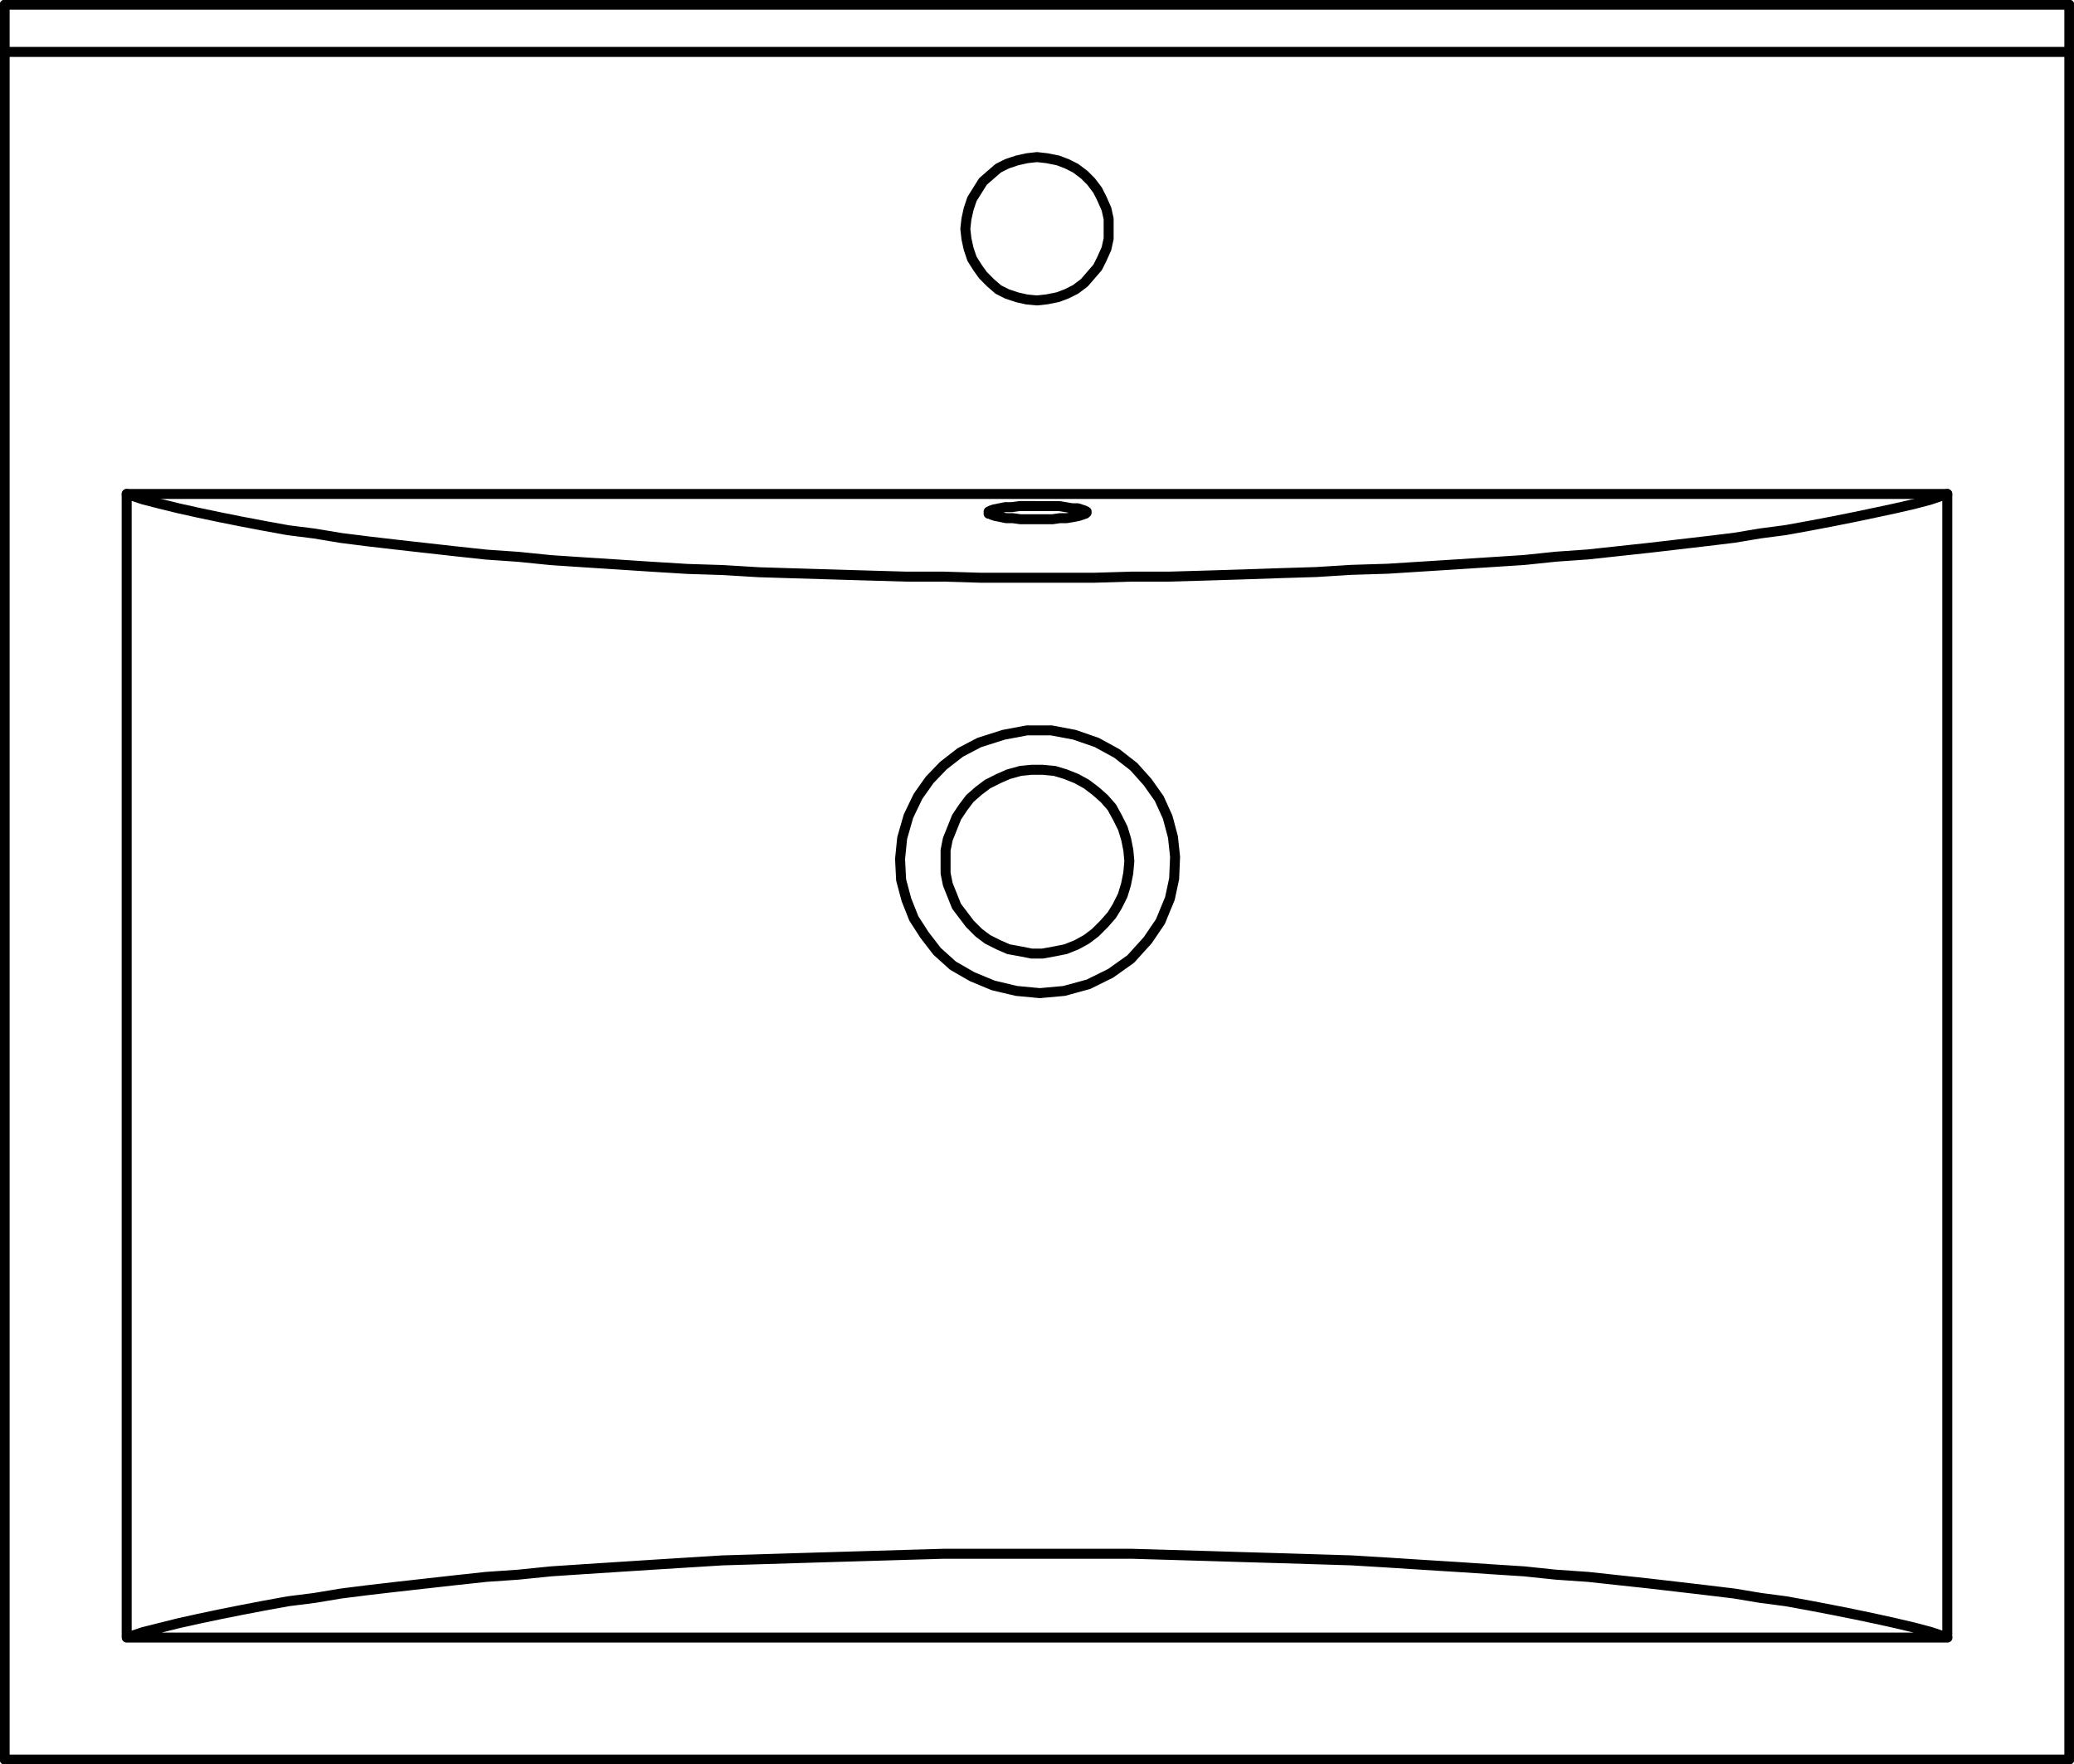 <svg id="DY-B5017-1" xmlns="http://www.w3.org/2000/svg" xmlns:xlink="http://www.w3.org/1999/xlink" width="124.631" height="106" viewBox="0 0 124.631 106">
  <defs>
    <clipPath id="clip-path">
      <path id="路径_4383" data-name="路径 4383" d="M0,49.007H124.63v-106H0Z" transform="translate(0 56.993)" fill="none"/>
    </clipPath>
  </defs>
  <g id="组_5272" data-name="组 5272" clip-path="url(#clip-path)">
    <g id="组_5271" data-name="组 5271" transform="translate(0.279 0.28)">
      <path id="路径_4382" data-name="路径 4382" d="M0,1.13v.4m124.072-.4v.4M0,1.526H124.072m0-.4V-1.314M0-1.314V1.13M124.072-1.314H0M116.739,96.795H7.333m0,0,.991-.331L9.381,96.2l1.056-.264,1.19-.264,1.255-.264,1.321-.264,1.387-.266,1.454-.264,1.585-.2,1.586-.264,1.585-.2,1.719-.2,1.784-.2,1.784-.2,1.851-.2,1.916-.132,1.981-.2,1.983-.132,2.048-.132,2.048-.132,2.115-.132,2.115-.132,2.18-.065,2.18-.067,2.182-.065,2.245-.067,2.247-.067,2.247-.065h11.3l2.247.065,2.245.067,2.182.067,2.245.065,2.182.067,2.113.065,2.182.132,2.048.132,2.113.132,1.983.132,2.048.132,1.916.2,1.918.132,1.849.2,1.851.2,1.717.2,1.719.2,1.652.2,1.585.264,1.521.2,1.453.264,1.387.266,1.321.264,1.255.264,1.19.264,1.123.264.989.264.991.331M0,104.128H124.072M62.036,16.457l.6-.065.66-.134.528-.2.528-.264.53-.4.4-.463.4-.463.264-.528.264-.593.132-.6v-1.19l-.132-.593-.264-.6-.264-.528-.4-.528-.4-.4-.53-.4-.528-.264-.528-.2-.66-.132-.6-.067-.6.067-.593.132-.6.2-.528.264-.463.4-.461.4-.331.528-.331.528-.2.6-.132.593-.067.6.067.6.132.6.2.593.331.528.331.463.461.463.463.4.528.264.6.2.593.134ZM7.333,96.795V28.085M116.739,96.795V28.085m0,0H7.333M0,1.526v102.6m124.072,0V1.526" transform="translate(0 1.314)" fill="none" stroke="#000" stroke-linecap="round" stroke-linejoin="round" stroke-width="0.6"/>
    </g>
  </g>
  <g id="组_5273" data-name="组 5273" transform="translate(59.408 30.406)">
    <path id="路径_4384" data-name="路径 4384" d="M0,.183V.118L.132.051l.2-.067L.66-.081.991-.148h.4l.463-.065H4.228l.4.065.4.067h.329l.2.065.2.067.132.067V.183L5.814.248l-.2.067-.2.067L5.087.447l-.4.067h-.4L3.831.579H1.916L1.454.514h-.4L.727.447.4.382.2.315.067.248H0Z" transform="translate(0 0.213)" fill="none" stroke="#000" stroke-linecap="round" stroke-linejoin="round" stroke-width="0.6"/>
  </g>
  <g id="组_5274" data-name="组 5274" transform="translate(7.613 29.679)">
    <path id="路径_4385" data-name="路径 4385" d="M0,0,.991.331,2.048.6,3.1.859l1.19.264,1.255.264,1.321.264,1.387.264,1.454.264,1.585.2,1.586.264,1.585.2,1.719.2,1.784.2,1.784.2,1.851.2,1.916.132,1.981.2,1.983.132,2.048.132,2.048.134,2.115.13,2.115.067,2.18.132,2.18.067,2.182.065,2.245.067,2.247.065h2.247l2.245.067h6.805l2.247-.067h2.247l2.245-.065,2.182-.067L69.3,4.758l2.182-.067L73.6,4.559l2.182-.067,2.048-.13,2.113-.134L81.922,4.1l2.048-.132,1.916-.2L87.8,3.634l1.849-.2,1.851-.2,1.717-.2,1.719-.2,1.652-.2,1.585-.264,1.521-.2,1.453-.264,1.387-.264,1.321-.264,1.255-.264L106.3.859,107.425.6l.989-.264L109.405,0M49.078,16.319l-.826.859-.7.991-.573,1.188L46.6,20.678l-.126,1.255.063,1.255.318,1.19L47.3,25.5l.636.989.763.991.954.859L50.8,29l1.27.528,1.4.331,1.4.132,1.462-.132,1.462-.4,1.335-.66,1.207-.859,1.017-1.123.763-1.123.573-1.387.255-1.188L63,21.8l-.128-1.188-.316-1.188-.51-1.123-.7-.991-.826-.924L59.5,15.591l-1.207-.66-1.335-.463-1.4-.264H54.1l-1.4.264-1.462.463-1.144.6Zm11.174,5.747-.067.727-.132.66-.2.662-.331.66L59.2,25.3l-.463.528-.528.528-.528.4-.6.331-.66.264-.662.132-.725.132h-.66l-.662-.132-.725-.132-.6-.264-.66-.331-.53-.4-.528-.528-.4-.528-.4-.528-.264-.66-.264-.662-.132-.66V21.405l.132-.66.264-.66.264-.66.4-.6.4-.528.528-.463.53-.4.66-.331.6-.264.725-.2.662-.067h.66l.725.067.662.2.66.264.6.331.528.4.528.463.463.528.329.6.331.66.2.66.132.66Z" fill="none" stroke="#000" stroke-linecap="round" stroke-linejoin="round" stroke-width="0.6"/>
  </g>
</svg>
